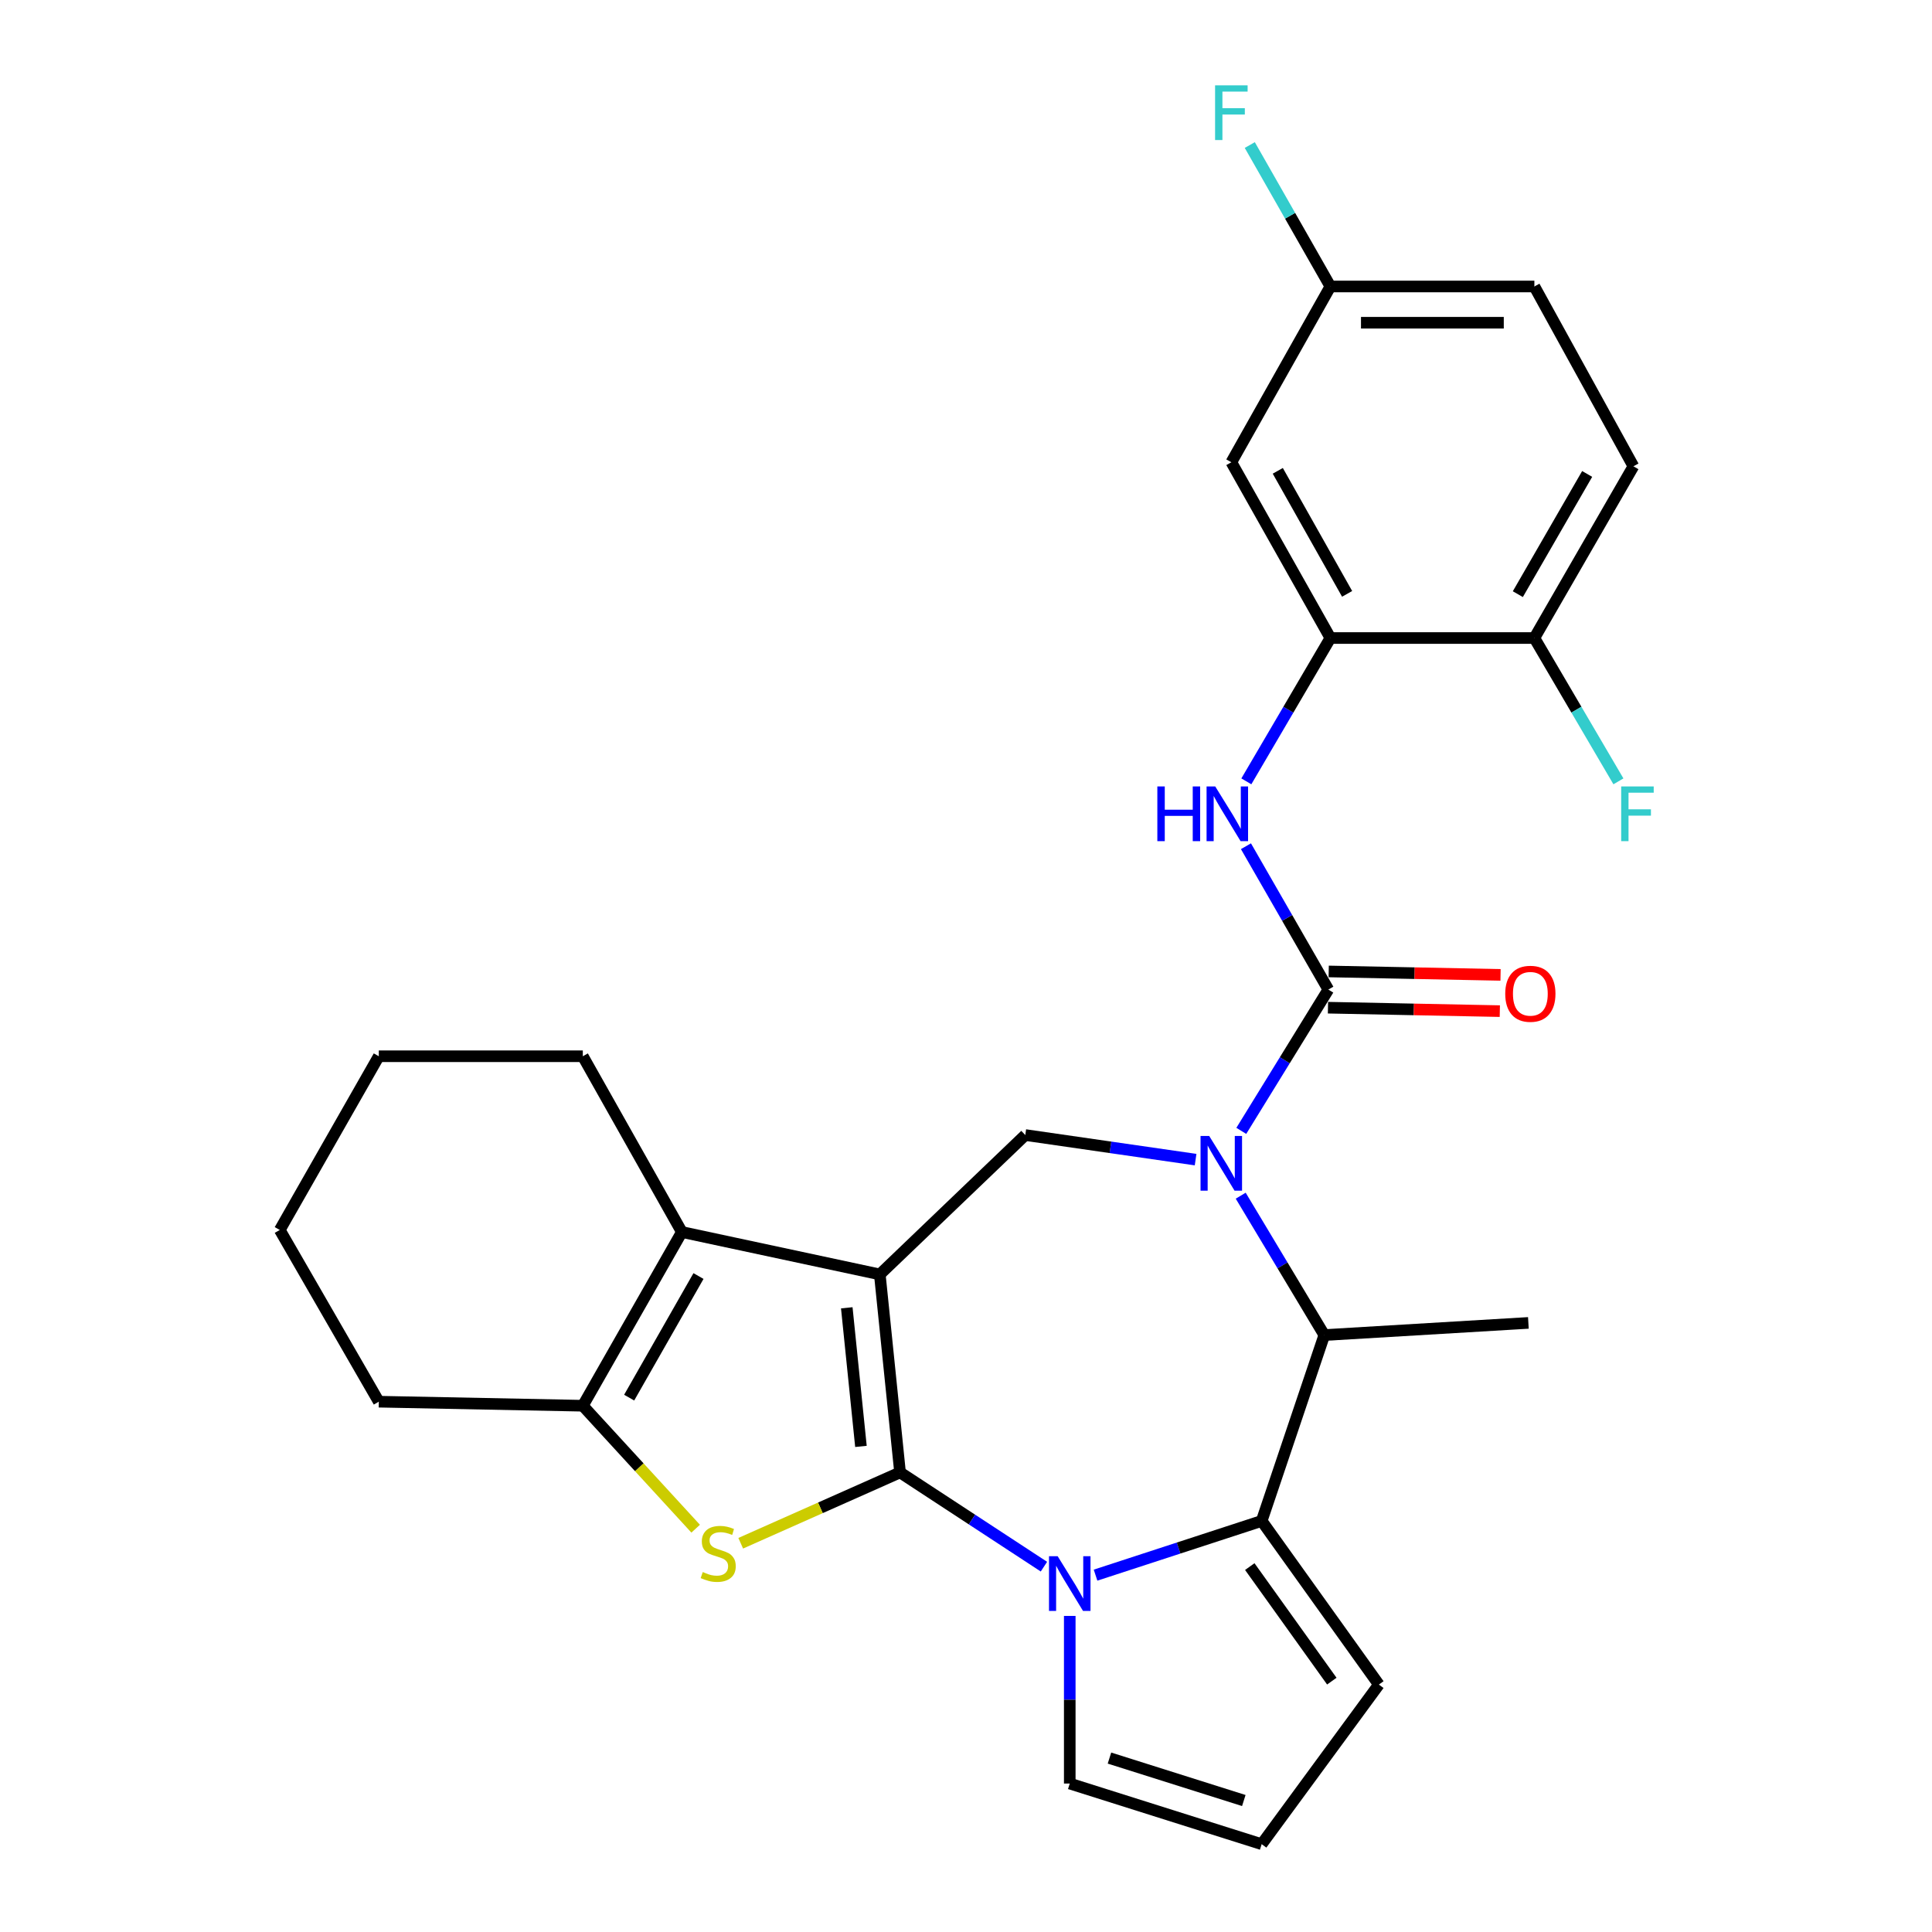 <?xml version='1.0' encoding='iso-8859-1'?>
<svg version='1.1' baseProfile='full'
              xmlns='http://www.w3.org/2000/svg'
                      xmlns:rdkit='http://www.rdkit.org/xml'
                      xmlns:xlink='http://www.w3.org/1999/xlink'
                  xml:space='preserve'
width='1000px' height='1000px' viewBox='0 0 1000 1000'>
<!-- END OF HEADER -->
<rect style='opacity:1.0;fill:#FFFFFF;stroke:none' width='1000' height='1000' x='0' y='0'> </rect>
<path class='bond-0' d='M 465.861,762.121 L 455.385,659.634' style='fill:none;fill-rule:evenodd;stroke:#000000;stroke-width:6px;stroke-linecap:butt;stroke-linejoin:miter;stroke-opacity:1' />
<path class='bond-0' d='M 445.624,748.656 L 438.291,676.915' style='fill:none;fill-rule:evenodd;stroke:#000000;stroke-width:6px;stroke-linecap:butt;stroke-linejoin:miter;stroke-opacity:1' />
<path class='bond-1' d='M 465.861,762.121 L 503.099,786.509' style='fill:none;fill-rule:evenodd;stroke:#000000;stroke-width:6px;stroke-linecap:butt;stroke-linejoin:miter;stroke-opacity:1' />
<path class='bond-1' d='M 503.099,786.509 L 540.338,810.898' style='fill:none;fill-rule:evenodd;stroke:#0000FF;stroke-width:6px;stroke-linecap:butt;stroke-linejoin:miter;stroke-opacity:1' />
<path class='bond-3' d='M 465.861,762.121 L 424.63,780.451' style='fill:none;fill-rule:evenodd;stroke:#000000;stroke-width:6px;stroke-linecap:butt;stroke-linejoin:miter;stroke-opacity:1' />
<path class='bond-3' d='M 424.63,780.451 L 383.399,798.781' style='fill:none;fill-rule:evenodd;stroke:#CCCC00;stroke-width:6px;stroke-linecap:butt;stroke-linejoin:miter;stroke-opacity:1' />
<path class='bond-6' d='M 455.385,659.634 L 352.929,637.692' style='fill:none;fill-rule:evenodd;stroke:#000000;stroke-width:6px;stroke-linecap:butt;stroke-linejoin:miter;stroke-opacity:1' />
<path class='bond-8' d='M 455.385,659.634 L 530.687,587.491' style='fill:none;fill-rule:evenodd;stroke:#000000;stroke-width:6px;stroke-linecap:butt;stroke-linejoin:miter;stroke-opacity:1' />
<path class='bond-4' d='M 567.055,815.293 L 610.048,801.263' style='fill:none;fill-rule:evenodd;stroke:#0000FF;stroke-width:6px;stroke-linecap:butt;stroke-linejoin:miter;stroke-opacity:1' />
<path class='bond-4' d='M 610.048,801.263 L 653.042,787.232' style='fill:none;fill-rule:evenodd;stroke:#000000;stroke-width:6px;stroke-linecap:butt;stroke-linejoin:miter;stroke-opacity:1' />
<path class='bond-12' d='M 553.703,836.398 L 553.703,879.779' style='fill:none;fill-rule:evenodd;stroke:#0000FF;stroke-width:6px;stroke-linecap:butt;stroke-linejoin:miter;stroke-opacity:1' />
<path class='bond-12' d='M 553.703,879.779 L 553.703,923.159' style='fill:none;fill-rule:evenodd;stroke:#000000;stroke-width:6px;stroke-linecap:butt;stroke-linejoin:miter;stroke-opacity:1' />
<path class='bond-2' d='M 618.839,600.216 L 574.763,593.853' style='fill:none;fill-rule:evenodd;stroke:#0000FF;stroke-width:6px;stroke-linecap:butt;stroke-linejoin:miter;stroke-opacity:1' />
<path class='bond-2' d='M 574.763,593.853 L 530.687,587.491' style='fill:none;fill-rule:evenodd;stroke:#000000;stroke-width:6px;stroke-linecap:butt;stroke-linejoin:miter;stroke-opacity:1' />
<path class='bond-5' d='M 642.492,585.336 L 665.018,548.768' style='fill:none;fill-rule:evenodd;stroke:#0000FF;stroke-width:6px;stroke-linecap:butt;stroke-linejoin:miter;stroke-opacity:1' />
<path class='bond-5' d='M 665.018,548.768 L 687.545,512.199' style='fill:none;fill-rule:evenodd;stroke:#000000;stroke-width:6px;stroke-linecap:butt;stroke-linejoin:miter;stroke-opacity:1' />
<path class='bond-30' d='M 642.189,618.888 L 663.825,654.959' style='fill:none;fill-rule:evenodd;stroke:#0000FF;stroke-width:6px;stroke-linecap:butt;stroke-linejoin:miter;stroke-opacity:1' />
<path class='bond-30' d='M 663.825,654.959 L 685.46,691.031' style='fill:none;fill-rule:evenodd;stroke:#000000;stroke-width:6px;stroke-linecap:butt;stroke-linejoin:miter;stroke-opacity:1' />
<path class='bond-7' d='M 360.073,791.247 L 330.869,759.427' style='fill:none;fill-rule:evenodd;stroke:#CCCC00;stroke-width:6px;stroke-linecap:butt;stroke-linejoin:miter;stroke-opacity:1' />
<path class='bond-7' d='M 330.869,759.427 L 301.665,727.608' style='fill:none;fill-rule:evenodd;stroke:#000000;stroke-width:6px;stroke-linecap:butt;stroke-linejoin:miter;stroke-opacity:1' />
<path class='bond-9' d='M 653.042,787.232 L 685.46,691.031' style='fill:none;fill-rule:evenodd;stroke:#000000;stroke-width:6px;stroke-linecap:butt;stroke-linejoin:miter;stroke-opacity:1' />
<path class='bond-14' d='M 653.042,787.232 L 713.698,871.937' style='fill:none;fill-rule:evenodd;stroke:#000000;stroke-width:6px;stroke-linecap:butt;stroke-linejoin:miter;stroke-opacity:1' />
<path class='bond-14' d='M 646.885,810.862 L 689.345,870.155' style='fill:none;fill-rule:evenodd;stroke:#000000;stroke-width:6px;stroke-linecap:butt;stroke-linejoin:miter;stroke-opacity:1' />
<path class='bond-10' d='M 687.545,512.199 L 666.224,475.102' style='fill:none;fill-rule:evenodd;stroke:#000000;stroke-width:6px;stroke-linecap:butt;stroke-linejoin:miter;stroke-opacity:1' />
<path class='bond-10' d='M 666.224,475.102 L 644.904,438.004' style='fill:none;fill-rule:evenodd;stroke:#0000FF;stroke-width:6px;stroke-linecap:butt;stroke-linejoin:miter;stroke-opacity:1' />
<path class='bond-15' d='M 687.357,521.579 L 731.83,522.47' style='fill:none;fill-rule:evenodd;stroke:#000000;stroke-width:6px;stroke-linecap:butt;stroke-linejoin:miter;stroke-opacity:1' />
<path class='bond-15' d='M 731.83,522.47 L 776.304,523.361' style='fill:none;fill-rule:evenodd;stroke:#FF0000;stroke-width:6px;stroke-linecap:butt;stroke-linejoin:miter;stroke-opacity:1' />
<path class='bond-15' d='M 687.733,502.82 L 732.206,503.711' style='fill:none;fill-rule:evenodd;stroke:#000000;stroke-width:6px;stroke-linecap:butt;stroke-linejoin:miter;stroke-opacity:1' />
<path class='bond-15' d='M 732.206,503.711 L 776.68,504.602' style='fill:none;fill-rule:evenodd;stroke:#FF0000;stroke-width:6px;stroke-linecap:butt;stroke-linejoin:miter;stroke-opacity:1' />
<path class='bond-21' d='M 352.929,637.692 L 301.665,546.713' style='fill:none;fill-rule:evenodd;stroke:#000000;stroke-width:6px;stroke-linecap:butt;stroke-linejoin:miter;stroke-opacity:1' />
<path class='bond-28' d='M 352.929,637.692 L 301.665,727.608' style='fill:none;fill-rule:evenodd;stroke:#000000;stroke-width:6px;stroke-linecap:butt;stroke-linejoin:miter;stroke-opacity:1' />
<path class='bond-28' d='M 361.539,660.473 L 325.654,723.414' style='fill:none;fill-rule:evenodd;stroke:#000000;stroke-width:6px;stroke-linecap:butt;stroke-linejoin:miter;stroke-opacity:1' />
<path class='bond-24' d='M 301.665,727.608 L 196.071,725.513' style='fill:none;fill-rule:evenodd;stroke:#000000;stroke-width:6px;stroke-linecap:butt;stroke-linejoin:miter;stroke-opacity:1' />
<path class='bond-25' d='M 685.46,691.031 L 791.085,684.735' style='fill:none;fill-rule:evenodd;stroke:#000000;stroke-width:6px;stroke-linecap:butt;stroke-linejoin:miter;stroke-opacity:1' />
<path class='bond-11' d='M 645.108,404.424 L 666.858,367.332' style='fill:none;fill-rule:evenodd;stroke:#0000FF;stroke-width:6px;stroke-linecap:butt;stroke-linejoin:miter;stroke-opacity:1' />
<path class='bond-11' d='M 666.858,367.332 L 688.608,330.241' style='fill:none;fill-rule:evenodd;stroke:#000000;stroke-width:6px;stroke-linecap:butt;stroke-linejoin:miter;stroke-opacity:1' />
<path class='bond-13' d='M 688.608,330.241 L 637.344,239.262' style='fill:none;fill-rule:evenodd;stroke:#000000;stroke-width:6px;stroke-linecap:butt;stroke-linejoin:miter;stroke-opacity:1' />
<path class='bond-13' d='M 697.265,307.383 L 661.38,243.698' style='fill:none;fill-rule:evenodd;stroke:#000000;stroke-width:6px;stroke-linecap:butt;stroke-linejoin:miter;stroke-opacity:1' />
<path class='bond-17' d='M 688.608,330.241 L 794.191,330.241' style='fill:none;fill-rule:evenodd;stroke:#000000;stroke-width:6px;stroke-linecap:butt;stroke-linejoin:miter;stroke-opacity:1' />
<path class='bond-16' d='M 553.703,923.159 L 653.042,954.545' style='fill:none;fill-rule:evenodd;stroke:#000000;stroke-width:6px;stroke-linecap:butt;stroke-linejoin:miter;stroke-opacity:1' />
<path class='bond-16' d='M 574.256,909.976 L 643.794,931.946' style='fill:none;fill-rule:evenodd;stroke:#000000;stroke-width:6px;stroke-linecap:butt;stroke-linejoin:miter;stroke-opacity:1' />
<path class='bond-19' d='M 637.344,239.262 L 688.608,148.282' style='fill:none;fill-rule:evenodd;stroke:#000000;stroke-width:6px;stroke-linecap:butt;stroke-linejoin:miter;stroke-opacity:1' />
<path class='bond-29' d='M 713.698,871.937 L 653.042,954.545' style='fill:none;fill-rule:evenodd;stroke:#000000;stroke-width:6px;stroke-linecap:butt;stroke-linejoin:miter;stroke-opacity:1' />
<path class='bond-18' d='M 794.191,330.241 L 845.455,241.357' style='fill:none;fill-rule:evenodd;stroke:#000000;stroke-width:6px;stroke-linecap:butt;stroke-linejoin:miter;stroke-opacity:1' />
<path class='bond-18' d='M 785.627,307.534 L 821.512,245.315' style='fill:none;fill-rule:evenodd;stroke:#000000;stroke-width:6px;stroke-linecap:butt;stroke-linejoin:miter;stroke-opacity:1' />
<path class='bond-20' d='M 794.191,330.241 L 815.941,367.332' style='fill:none;fill-rule:evenodd;stroke:#000000;stroke-width:6px;stroke-linecap:butt;stroke-linejoin:miter;stroke-opacity:1' />
<path class='bond-20' d='M 815.941,367.332 L 837.691,404.424' style='fill:none;fill-rule:evenodd;stroke:#33CCCC;stroke-width:6px;stroke-linecap:butt;stroke-linejoin:miter;stroke-opacity:1' />
<path class='bond-22' d='M 845.455,241.357 L 794.191,148.282' style='fill:none;fill-rule:evenodd;stroke:#000000;stroke-width:6px;stroke-linecap:butt;stroke-linejoin:miter;stroke-opacity:1' />
<path class='bond-23' d='M 688.608,148.282 L 667.748,111.678' style='fill:none;fill-rule:evenodd;stroke:#000000;stroke-width:6px;stroke-linecap:butt;stroke-linejoin:miter;stroke-opacity:1' />
<path class='bond-23' d='M 667.748,111.678 L 646.888,75.073' style='fill:none;fill-rule:evenodd;stroke:#33CCCC;stroke-width:6px;stroke-linecap:butt;stroke-linejoin:miter;stroke-opacity:1' />
<path class='bond-32' d='M 688.608,148.282 L 794.191,148.282' style='fill:none;fill-rule:evenodd;stroke:#000000;stroke-width:6px;stroke-linecap:butt;stroke-linejoin:miter;stroke-opacity:1' />
<path class='bond-32' d='M 704.445,167.045 L 778.354,167.045' style='fill:none;fill-rule:evenodd;stroke:#000000;stroke-width:6px;stroke-linecap:butt;stroke-linejoin:miter;stroke-opacity:1' />
<path class='bond-26' d='M 301.665,546.713 L 196.071,546.713' style='fill:none;fill-rule:evenodd;stroke:#000000;stroke-width:6px;stroke-linecap:butt;stroke-linejoin:miter;stroke-opacity:1' />
<path class='bond-27' d='M 196.071,725.513 L 144.807,636.629' style='fill:none;fill-rule:evenodd;stroke:#000000;stroke-width:6px;stroke-linecap:butt;stroke-linejoin:miter;stroke-opacity:1' />
<path class='bond-31' d='M 196.071,546.713 L 144.807,636.629' style='fill:none;fill-rule:evenodd;stroke:#000000;stroke-width:6px;stroke-linecap:butt;stroke-linejoin:miter;stroke-opacity:1' />
<path  class='atom-2' d='M 547.443 805.491
L 556.723 820.491
Q 557.643 821.971, 559.123 824.651
Q 560.603 827.331, 560.683 827.491
L 560.683 805.491
L 564.443 805.491
L 564.443 833.811
L 560.563 833.811
L 550.603 817.411
Q 549.443 815.491, 548.203 813.291
Q 547.003 811.091, 546.643 810.411
L 546.643 833.811
L 542.963 833.811
L 542.963 805.491
L 547.443 805.491
' fill='#0000FF'/>
<path  class='atom-3' d='M 625.882 587.976
L 635.162 602.976
Q 636.082 604.456, 637.562 607.136
Q 639.042 609.816, 639.122 609.976
L 639.122 587.976
L 642.882 587.976
L 642.882 616.296
L 639.002 616.296
L 629.042 599.896
Q 627.882 597.976, 626.642 595.776
Q 625.442 593.576, 625.082 592.896
L 625.082 616.296
L 621.402 616.296
L 621.402 587.976
L 625.882 587.976
' fill='#0000FF'/>
<path  class='atom-4' d='M 363.744 813.683
Q 364.064 813.803, 365.384 814.363
Q 366.704 814.923, 368.144 815.283
Q 369.624 815.603, 371.064 815.603
Q 373.744 815.603, 375.304 814.323
Q 376.864 813.003, 376.864 810.723
Q 376.864 809.163, 376.064 808.203
Q 375.304 807.243, 374.104 806.723
Q 372.904 806.203, 370.904 805.603
Q 368.384 804.843, 366.864 804.123
Q 365.384 803.403, 364.304 801.883
Q 363.264 800.363, 363.264 797.803
Q 363.264 794.243, 365.664 792.043
Q 368.104 789.843, 372.904 789.843
Q 376.184 789.843, 379.904 791.403
L 378.984 794.483
Q 375.584 793.083, 373.024 793.083
Q 370.264 793.083, 368.744 794.243
Q 367.224 795.363, 367.264 797.323
Q 367.264 798.843, 368.024 799.763
Q 368.824 800.683, 369.944 801.203
Q 371.104 801.723, 373.024 802.323
Q 375.584 803.123, 377.104 803.923
Q 378.624 804.723, 379.704 806.363
Q 380.824 807.963, 380.824 810.723
Q 380.824 814.643, 378.184 816.763
Q 375.584 818.843, 371.224 818.843
Q 368.704 818.843, 366.784 818.283
Q 364.904 817.763, 362.664 816.843
L 363.744 813.683
' fill='#CCCC00'/>
<path  class='atom-11' d='M 599.039 407.06
L 602.879 407.06
L 602.879 419.1
L 617.359 419.1
L 617.359 407.06
L 621.199 407.06
L 621.199 435.38
L 617.359 435.38
L 617.359 422.3
L 602.879 422.3
L 602.879 435.38
L 599.039 435.38
L 599.039 407.06
' fill='#0000FF'/>
<path  class='atom-11' d='M 628.999 407.06
L 638.279 422.06
Q 639.199 423.54, 640.679 426.22
Q 642.159 428.9, 642.239 429.06
L 642.239 407.06
L 645.999 407.06
L 645.999 435.38
L 642.119 435.38
L 632.159 418.98
Q 630.999 417.06, 629.759 414.86
Q 628.559 412.66, 628.199 411.98
L 628.199 435.38
L 624.519 435.38
L 624.519 407.06
L 628.999 407.06
' fill='#0000FF'/>
<path  class='atom-16' d='M 779.106 514.375
Q 779.106 507.575, 782.466 503.775
Q 785.826 499.975, 792.106 499.975
Q 798.386 499.975, 801.746 503.775
Q 805.106 507.575, 805.106 514.375
Q 805.106 521.255, 801.706 525.175
Q 798.306 529.055, 792.106 529.055
Q 785.866 529.055, 782.466 525.175
Q 779.106 521.295, 779.106 514.375
M 792.106 525.855
Q 796.426 525.855, 798.746 522.975
Q 801.106 520.055, 801.106 514.375
Q 801.106 508.815, 798.746 506.015
Q 796.426 503.175, 792.106 503.175
Q 787.786 503.175, 785.426 505.975
Q 783.106 508.775, 783.106 514.375
Q 783.106 520.095, 785.426 522.975
Q 787.786 525.855, 792.106 525.855
' fill='#FF0000'/>
<path  class='atom-21' d='M 839.12 407.06
L 855.96 407.06
L 855.96 410.3
L 842.92 410.3
L 842.92 418.9
L 854.52 418.9
L 854.52 422.18
L 842.92 422.18
L 842.92 435.38
L 839.12 435.38
L 839.12 407.06
' fill='#33CCCC'/>
<path  class='atom-24' d='M 628.924 44.165
L 645.764 44.165
L 645.764 47.405
L 632.724 47.405
L 632.724 56.005
L 644.324 56.005
L 644.324 59.285
L 632.724 59.285
L 632.724 72.485
L 628.924 72.485
L 628.924 44.165
' fill='#33CCCC'/>
</svg>
